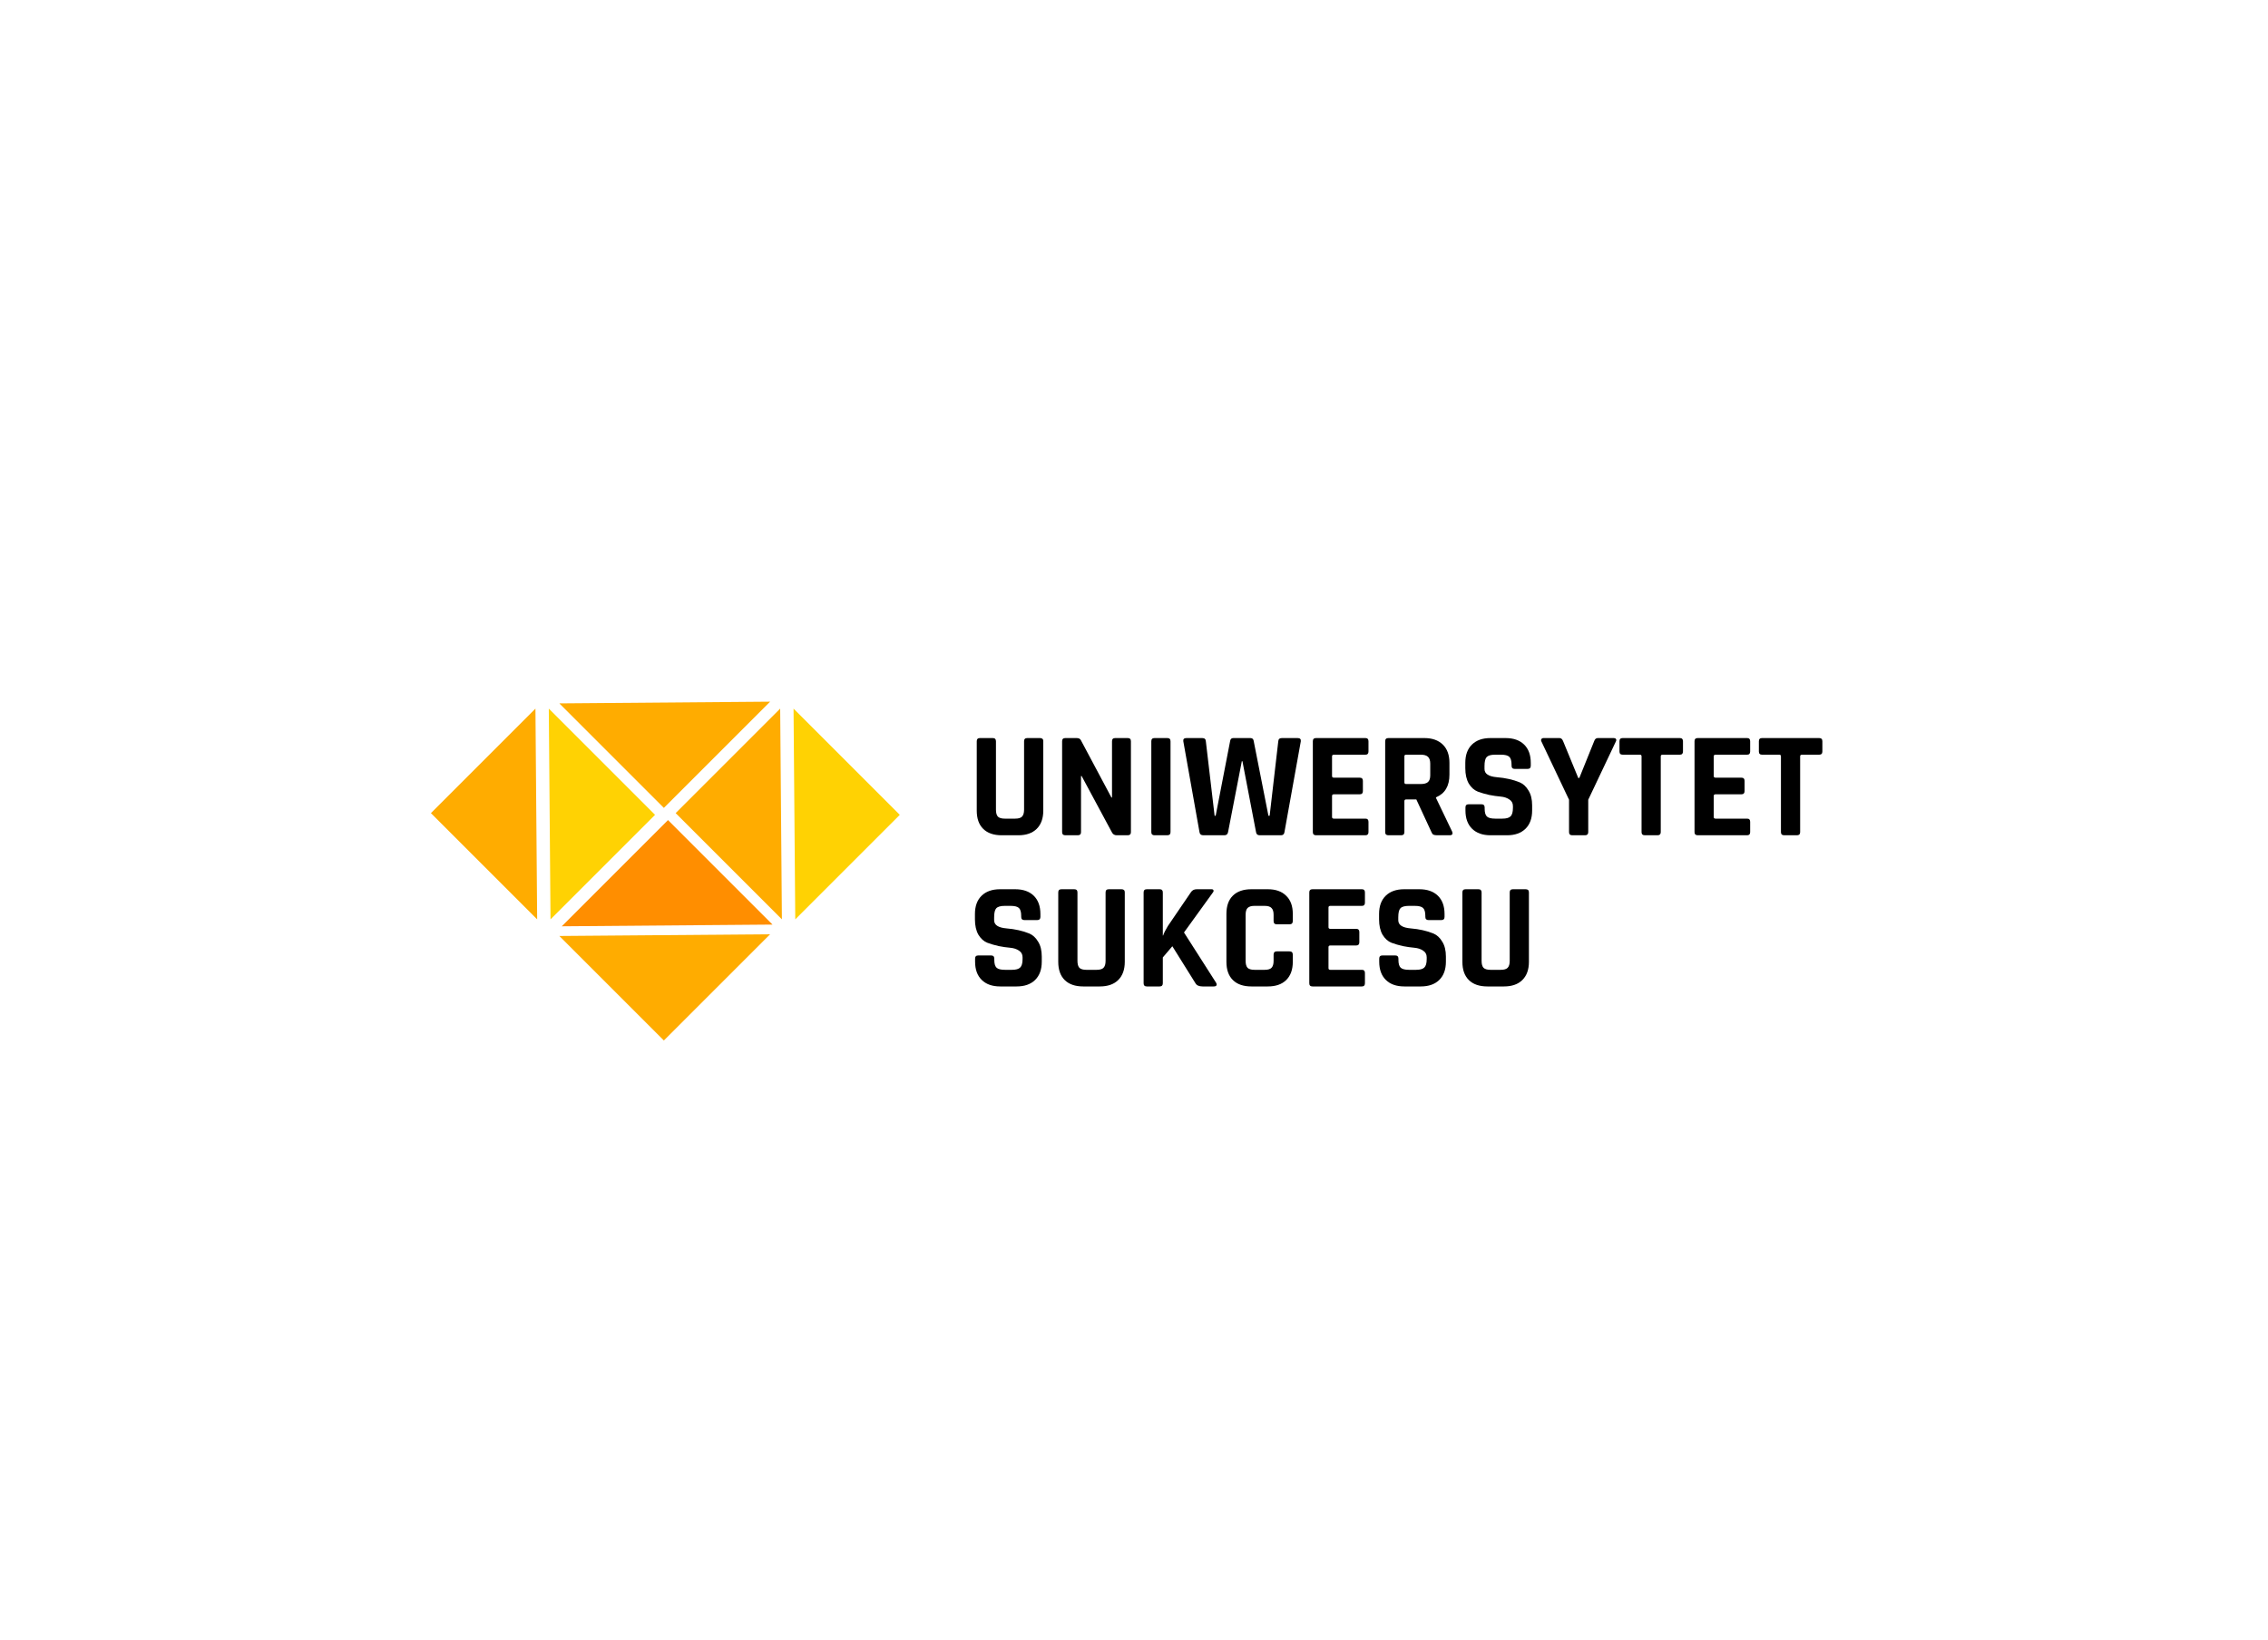 <svg width="600" height="434" viewBox="0 0 600 434" fill="none" xmlns="http://www.w3.org/2000/svg">
<path d="M175.627 213.757L203.732 185.652L147.975 186.105L175.627 213.757Z" fill="#FFAC00"/>
<path d="M175.626 275.3L203.731 247.195L147.975 247.648L175.626 275.3Z" fill="#FFAC00"/>
<path d="M173.291 215.594L145.186 187.489L145.639 243.246L173.291 215.594Z" fill="#FFD203"/>
<path d="M238.039 215.594L209.934 187.489L210.387 243.246L238.039 215.594Z" fill="#FFD203"/>
<path d="M114 215.141L142.105 243.246L141.652 187.489L114 215.141Z" fill="#FFAC00"/>
<path d="M178.747 215.141L206.852 243.246L206.398 187.489L178.747 215.141Z" fill="#FFAC00"/>
<path d="M176.721 216.979L148.616 245.084L204.373 244.631L176.721 216.979Z" fill="#FF8E00"/>
<path d="M271.76 195.28H275.12C275.707 195.28 276 195.547 276 196.08V214.48C276 216.56 275.413 218.174 274.24 219.32C273.093 220.44 271.48 221 269.4 221H265C262.893 221 261.267 220.44 260.12 219.32C258.973 218.2 258.4 216.587 258.4 214.48V196.12C258.4 195.56 258.68 195.28 259.24 195.28H262.64C263.2 195.28 263.48 195.56 263.48 196.12V214.24C263.48 215.094 263.653 215.707 264 216.08C264.373 216.427 264.973 216.6 265.8 216.6H268.56C269.413 216.6 270.013 216.427 270.36 216.08C270.733 215.707 270.92 215.094 270.92 214.24V196.12C270.92 195.56 271.2 195.28 271.76 195.28Z" fill="black"/>
<path d="M285.143 221H281.823C281.263 221 280.983 220.72 280.983 220.16V196.12C280.983 195.56 281.263 195.28 281.823 195.28H284.823C285.383 195.28 285.756 195.467 285.943 195.84L294.023 211H294.183V196.12C294.183 195.56 294.463 195.28 295.023 195.28H298.343C298.903 195.28 299.183 195.56 299.183 196.12V220.16C299.183 220.72 298.903 221 298.343 221H295.423C294.836 221 294.409 220.734 294.143 220.2L286.143 205.32H285.983V220.16C285.983 220.72 285.703 221 285.143 221Z" fill="black"/>
<path d="M309.661 196.12V220.16C309.661 220.72 309.381 221 308.821 221H305.421C304.861 221 304.581 220.72 304.581 220.16V196.12C304.581 195.56 304.861 195.28 305.421 195.28H308.821C309.381 195.28 309.661 195.56 309.661 196.12Z" fill="black"/>
<path d="M323.925 221H318.325C317.739 221 317.405 220.72 317.325 220.16L313.045 196.12C312.965 195.56 313.245 195.28 313.885 195.28H318.045C318.659 195.28 318.979 195.56 319.005 196.12L321.325 215.84H321.605L325.445 196C325.525 195.52 325.805 195.28 326.285 195.28H330.765C331.272 195.28 331.565 195.507 331.645 195.96L335.565 215.84H335.885L338.165 196.16C338.192 195.574 338.512 195.28 339.125 195.28H343.285C343.925 195.28 344.205 195.574 344.125 196.16L339.805 220.16C339.725 220.72 339.419 221 338.885 221H333.245C332.685 221 332.365 220.72 332.285 220.16L328.685 201.4H328.525L324.885 220.16C324.779 220.72 324.459 221 323.925 221Z" fill="black"/>
<path d="M361.231 221H348.151C347.591 221 347.311 220.72 347.311 220.16V196.12C347.311 195.56 347.591 195.28 348.151 195.28H361.231C361.764 195.28 362.031 195.56 362.031 196.12V198.84C362.031 199.4 361.764 199.68 361.231 199.68H352.871C352.551 199.68 352.391 199.827 352.391 200.12V205.32C352.391 205.614 352.551 205.76 352.871 205.76H359.711C360.271 205.76 360.551 206.04 360.551 206.6V209.32C360.551 209.88 360.271 210.16 359.711 210.16H352.871C352.551 210.16 352.391 210.307 352.391 210.6V216.16C352.391 216.454 352.551 216.6 352.871 216.6H361.231C361.764 216.6 362.031 216.88 362.031 217.44V220.16C362.031 220.72 361.764 221 361.231 221Z" fill="black"/>
<path d="M370.691 221H367.291C366.731 221 366.451 220.72 366.451 220.16V196.12C366.451 195.56 366.731 195.28 367.291 195.28H376.811C378.891 195.28 380.518 195.854 381.691 197C382.865 198.147 383.451 199.76 383.451 201.84V204.96C383.451 207.974 382.265 209.974 379.891 210.96V211.12L384.171 220.04C384.411 220.68 384.185 221 383.491 221H380.251C379.771 221 379.425 220.947 379.211 220.84C378.998 220.734 378.825 220.507 378.691 220.16L374.691 211.52H372.011C371.691 211.52 371.531 211.667 371.531 211.96V220.16C371.531 220.72 371.251 221 370.691 221ZM371.971 207.44H375.891C376.745 207.44 377.371 207.267 377.771 206.92C378.171 206.547 378.371 205.96 378.371 205.16V202.04C378.371 201.214 378.171 200.614 377.771 200.24C377.371 199.867 376.745 199.68 375.891 199.68H371.971C371.678 199.68 371.531 199.827 371.531 200.12V207C371.531 207.294 371.678 207.44 371.971 207.44Z" fill="black"/>
<path d="M387.686 214.44V213.64C387.686 213.08 387.966 212.8 388.526 212.8H391.926C392.486 212.8 392.766 213.08 392.766 213.64V213.96C392.766 214.974 392.966 215.667 393.366 216.04C393.766 216.414 394.5 216.6 395.566 216.6H397.446C398.486 216.6 399.206 216.4 399.606 216C400.033 215.6 400.246 214.854 400.246 213.76V213.28C400.246 212.507 399.926 211.92 399.286 211.52C398.673 211.094 397.9 210.84 396.966 210.76C396.033 210.68 395.02 210.534 393.926 210.32C392.86 210.08 391.86 209.787 390.926 209.44C389.993 209.067 389.206 208.36 388.566 207.32C387.953 206.254 387.646 204.894 387.646 203.24V201.84C387.646 199.76 388.233 198.147 389.406 197C390.58 195.854 392.206 195.28 394.286 195.28H398.286C400.393 195.28 402.033 195.854 403.206 197C404.38 198.147 404.966 199.76 404.966 201.84V202.6C404.966 203.16 404.686 203.44 404.126 203.44H400.726C400.166 203.44 399.886 203.16 399.886 202.6V202.36C399.886 201.32 399.686 200.614 399.286 200.24C398.886 199.867 398.153 199.68 397.086 199.68H395.526C394.433 199.68 393.686 199.894 393.286 200.32C392.913 200.72 392.726 201.52 392.726 202.72V203.48C392.726 204.734 393.82 205.454 396.006 205.64C398.273 205.827 400.286 206.28 402.046 207C402.98 207.4 403.753 208.12 404.366 209.16C405.006 210.174 405.326 211.48 405.326 213.08V214.44C405.326 216.52 404.74 218.134 403.566 219.28C402.393 220.427 400.766 221 398.686 221H394.326C392.246 221 390.62 220.427 389.446 219.28C388.273 218.134 387.686 216.52 387.686 214.44Z" fill="black"/>
<path d="M419.329 221H415.929C415.369 221 415.089 220.72 415.089 220.16V211.6L407.769 196.16C407.662 195.92 407.662 195.72 407.769 195.56C407.902 195.374 408.089 195.28 408.329 195.28H412.569C412.996 195.28 413.316 195.56 413.529 196.12L417.529 205.84H417.809L421.729 196.12C421.916 195.56 422.236 195.28 422.689 195.28H426.929C427.196 195.28 427.382 195.36 427.489 195.52C427.622 195.68 427.622 195.894 427.489 196.16L420.169 211.6V220.16C420.169 220.72 419.889 221 419.329 221Z" fill="black"/>
<path d="M438.513 221H435.153C434.566 221 434.273 220.72 434.273 220.16V200.12C434.273 199.827 434.126 199.68 433.833 199.68H429.273C428.713 199.68 428.433 199.4 428.433 198.84V196.12C428.433 195.56 428.713 195.28 429.273 195.28H444.393C444.953 195.28 445.233 195.56 445.233 196.12V198.84C445.233 199.4 444.953 199.68 444.393 199.68H439.833C439.513 199.68 439.353 199.827 439.353 200.12V220.16C439.353 220.72 439.073 221 438.513 221Z" fill="black"/>
<path d="M462.207 221H449.127C448.567 221 448.287 220.72 448.287 220.16V196.12C448.287 195.56 448.567 195.28 449.127 195.28H462.207C462.741 195.28 463.007 195.56 463.007 196.12V198.84C463.007 199.4 462.741 199.68 462.207 199.68H453.847C453.527 199.68 453.367 199.827 453.367 200.12V205.32C453.367 205.614 453.527 205.76 453.847 205.76H460.687C461.247 205.76 461.527 206.04 461.527 206.6V209.32C461.527 209.88 461.247 210.16 460.687 210.16H453.847C453.527 210.16 453.367 210.307 453.367 210.6V216.16C453.367 216.454 453.527 216.6 453.847 216.6H462.207C462.741 216.6 463.007 216.88 463.007 217.44V220.16C463.007 220.72 462.741 221 462.207 221Z" fill="black"/>
<path d="M475.388 221H472.028C471.441 221 471.148 220.72 471.148 220.16V200.12C471.148 199.827 471.001 199.68 470.708 199.68H466.148C465.588 199.68 465.308 199.4 465.308 198.84V196.12C465.308 195.56 465.588 195.28 466.148 195.28H481.268C481.828 195.28 482.108 195.56 482.108 196.12V198.84C482.108 199.4 481.828 199.68 481.268 199.68H476.708C476.388 199.68 476.228 199.827 476.228 200.12V220.16C476.228 220.72 475.948 221 475.388 221Z" fill="black"/>
<path d="M257.96 254.44V253.64C257.96 253.08 258.24 252.8 258.8 252.8H262.2C262.76 252.8 263.04 253.08 263.04 253.64V253.96C263.04 254.974 263.24 255.667 263.64 256.04C264.04 256.414 264.773 256.6 265.84 256.6H267.72C268.76 256.6 269.48 256.4 269.88 256C270.307 255.6 270.52 254.854 270.52 253.76V253.28C270.52 252.507 270.2 251.92 269.56 251.52C268.947 251.094 268.173 250.84 267.24 250.76C266.307 250.68 265.293 250.534 264.2 250.32C263.133 250.08 262.133 249.787 261.2 249.44C260.267 249.067 259.48 248.36 258.84 247.32C258.227 246.254 257.92 244.894 257.92 243.24V241.84C257.92 239.76 258.507 238.147 259.68 237C260.853 235.854 262.48 235.28 264.56 235.28H268.56C270.667 235.28 272.307 235.854 273.48 237C274.653 238.147 275.24 239.76 275.24 241.84V242.6C275.24 243.16 274.96 243.44 274.4 243.44H271C270.44 243.44 270.16 243.16 270.16 242.6V242.36C270.16 241.32 269.96 240.614 269.56 240.24C269.16 239.867 268.427 239.68 267.36 239.68H265.8C264.707 239.68 263.96 239.894 263.56 240.32C263.187 240.72 263 241.52 263 242.72V243.48C263 244.734 264.093 245.454 266.28 245.64C268.547 245.827 270.56 246.28 272.32 247C273.253 247.4 274.027 248.12 274.64 249.16C275.28 250.174 275.6 251.48 275.6 253.08V254.44C275.6 256.52 275.013 258.134 273.84 259.28C272.667 260.427 271.04 261 268.96 261H264.6C262.52 261 260.893 260.427 259.72 259.28C258.547 258.134 257.96 256.52 257.96 254.44Z" fill="black"/>
<path d="M293.322 235.28H296.682C297.269 235.28 297.562 235.547 297.562 236.08V254.48C297.562 256.56 296.976 258.174 295.802 259.32C294.656 260.44 293.042 261 290.962 261H286.562C284.456 261 282.829 260.44 281.682 259.32C280.536 258.2 279.962 256.587 279.962 254.48V236.12C279.962 235.56 280.242 235.28 280.802 235.28H284.202C284.762 235.28 285.042 235.56 285.042 236.12V254.24C285.042 255.094 285.216 255.707 285.562 256.08C285.936 256.427 286.536 256.6 287.362 256.6H290.122C290.976 256.6 291.576 256.427 291.922 256.08C292.296 255.707 292.482 255.094 292.482 254.24V236.12C292.482 235.56 292.762 235.28 293.322 235.28Z" fill="black"/>
<path d="M306.785 261H303.385C302.825 261 302.545 260.72 302.545 260.16V236.12C302.545 235.56 302.825 235.28 303.385 235.28H306.785C307.345 235.28 307.625 235.56 307.625 236.12V247.52H307.705C307.919 246.88 308.332 246.054 308.945 245.04L315.025 236.12C315.372 235.56 315.892 235.28 316.585 235.28H320.505C320.799 235.28 320.972 235.374 321.025 235.56C321.105 235.72 321.039 235.934 320.825 236.2L313.225 246.72L321.705 260C321.892 260.32 321.919 260.574 321.785 260.76C321.679 260.92 321.439 261 321.065 261H318.145C317.212 261 316.585 260.72 316.265 260.16L310.145 250.36L307.625 253.32V260.16C307.625 260.72 307.345 261 306.785 261Z" fill="black"/>
<path d="M335.41 261H331.05C328.943 261 327.317 260.44 326.17 259.32C325.023 258.2 324.45 256.587 324.45 254.48V241.8C324.45 239.694 325.023 238.08 326.17 236.96C327.317 235.84 328.943 235.28 331.05 235.28H335.41C337.49 235.28 339.103 235.854 340.25 237C341.423 238.12 342.01 239.72 342.01 241.8V243.68C342.01 244.267 341.717 244.56 341.13 244.56H337.77C337.21 244.56 336.93 244.267 336.93 243.68V242.04C336.93 241.187 336.743 240.587 336.37 240.24C336.023 239.867 335.423 239.68 334.57 239.68H331.85C331.023 239.68 330.423 239.867 330.05 240.24C329.703 240.587 329.53 241.187 329.53 242.04V254.24C329.53 255.094 329.703 255.707 330.05 256.08C330.423 256.427 331.023 256.6 331.85 256.6H334.57C335.423 256.6 336.023 256.427 336.37 256.08C336.743 255.707 336.93 255.094 336.93 254.24V252.6C336.93 252.014 337.21 251.72 337.77 251.72H341.13C341.717 251.72 342.01 252.014 342.01 252.6V254.48C342.01 256.56 341.423 258.174 340.25 259.32C339.103 260.44 337.49 261 335.41 261Z" fill="black"/>
<path d="M360.293 261H347.213C346.653 261 346.373 260.72 346.373 260.16V236.12C346.373 235.56 346.653 235.28 347.213 235.28H360.293C360.827 235.28 361.093 235.56 361.093 236.12V238.84C361.093 239.4 360.827 239.68 360.293 239.68H351.933C351.613 239.68 351.453 239.827 351.453 240.12V245.32C351.453 245.614 351.613 245.76 351.933 245.76H358.773C359.333 245.76 359.613 246.04 359.613 246.6V249.32C359.613 249.88 359.333 250.16 358.773 250.16H351.933C351.613 250.16 351.453 250.307 351.453 250.6V256.16C351.453 256.454 351.613 256.6 351.933 256.6H360.293C360.827 256.6 361.093 256.88 361.093 257.44V260.16C361.093 260.72 360.827 261 360.293 261Z" fill="black"/>
<path d="M364.874 254.44V253.64C364.874 253.08 365.154 252.8 365.714 252.8H369.114C369.674 252.8 369.954 253.08 369.954 253.64V253.96C369.954 254.974 370.154 255.667 370.554 256.04C370.954 256.414 371.687 256.6 372.754 256.6H374.634C375.674 256.6 376.394 256.4 376.794 256C377.221 255.6 377.434 254.854 377.434 253.76V253.28C377.434 252.507 377.114 251.92 376.474 251.52C375.861 251.094 375.087 250.84 374.154 250.76C373.221 250.68 372.207 250.534 371.114 250.32C370.047 250.08 369.047 249.787 368.114 249.44C367.181 249.067 366.394 248.36 365.754 247.32C365.141 246.254 364.834 244.894 364.834 243.24V241.84C364.834 239.76 365.421 238.147 366.594 237C367.767 235.854 369.394 235.28 371.474 235.28H375.474C377.581 235.28 379.221 235.854 380.394 237C381.567 238.147 382.154 239.76 382.154 241.84V242.6C382.154 243.16 381.874 243.44 381.314 243.44H377.914C377.354 243.44 377.074 243.16 377.074 242.6V242.36C377.074 241.32 376.874 240.614 376.474 240.24C376.074 239.867 375.341 239.68 374.274 239.68H372.714C371.621 239.68 370.874 239.894 370.474 240.32C370.101 240.72 369.914 241.52 369.914 242.72V243.48C369.914 244.734 371.007 245.454 373.194 245.64C375.461 245.827 377.474 246.28 379.234 247C380.167 247.4 380.941 248.12 381.554 249.16C382.194 250.174 382.514 251.48 382.514 253.08V254.44C382.514 256.52 381.927 258.134 380.754 259.28C379.581 260.427 377.954 261 375.874 261H371.514C369.434 261 367.807 260.427 366.634 259.28C365.461 258.134 364.874 256.52 364.874 254.44Z" fill="black"/>
<path d="M400.236 235.28H403.596C404.183 235.28 404.476 235.547 404.476 236.08V254.48C404.476 256.56 403.89 258.174 402.716 259.32C401.57 260.44 399.956 261 397.876 261H393.476C391.37 261 389.743 260.44 388.596 259.32C387.45 258.2 386.876 256.587 386.876 254.48V236.12C386.876 235.56 387.156 235.28 387.716 235.28H391.116C391.676 235.28 391.956 235.56 391.956 236.12V254.24C391.956 255.094 392.13 255.707 392.476 256.08C392.85 256.427 393.45 256.6 394.276 256.6H397.036C397.89 256.6 398.49 256.427 398.836 256.08C399.21 255.707 399.396 255.094 399.396 254.24V236.12C399.396 235.56 399.676 235.28 400.236 235.28Z" fill="black"/>
</svg>
